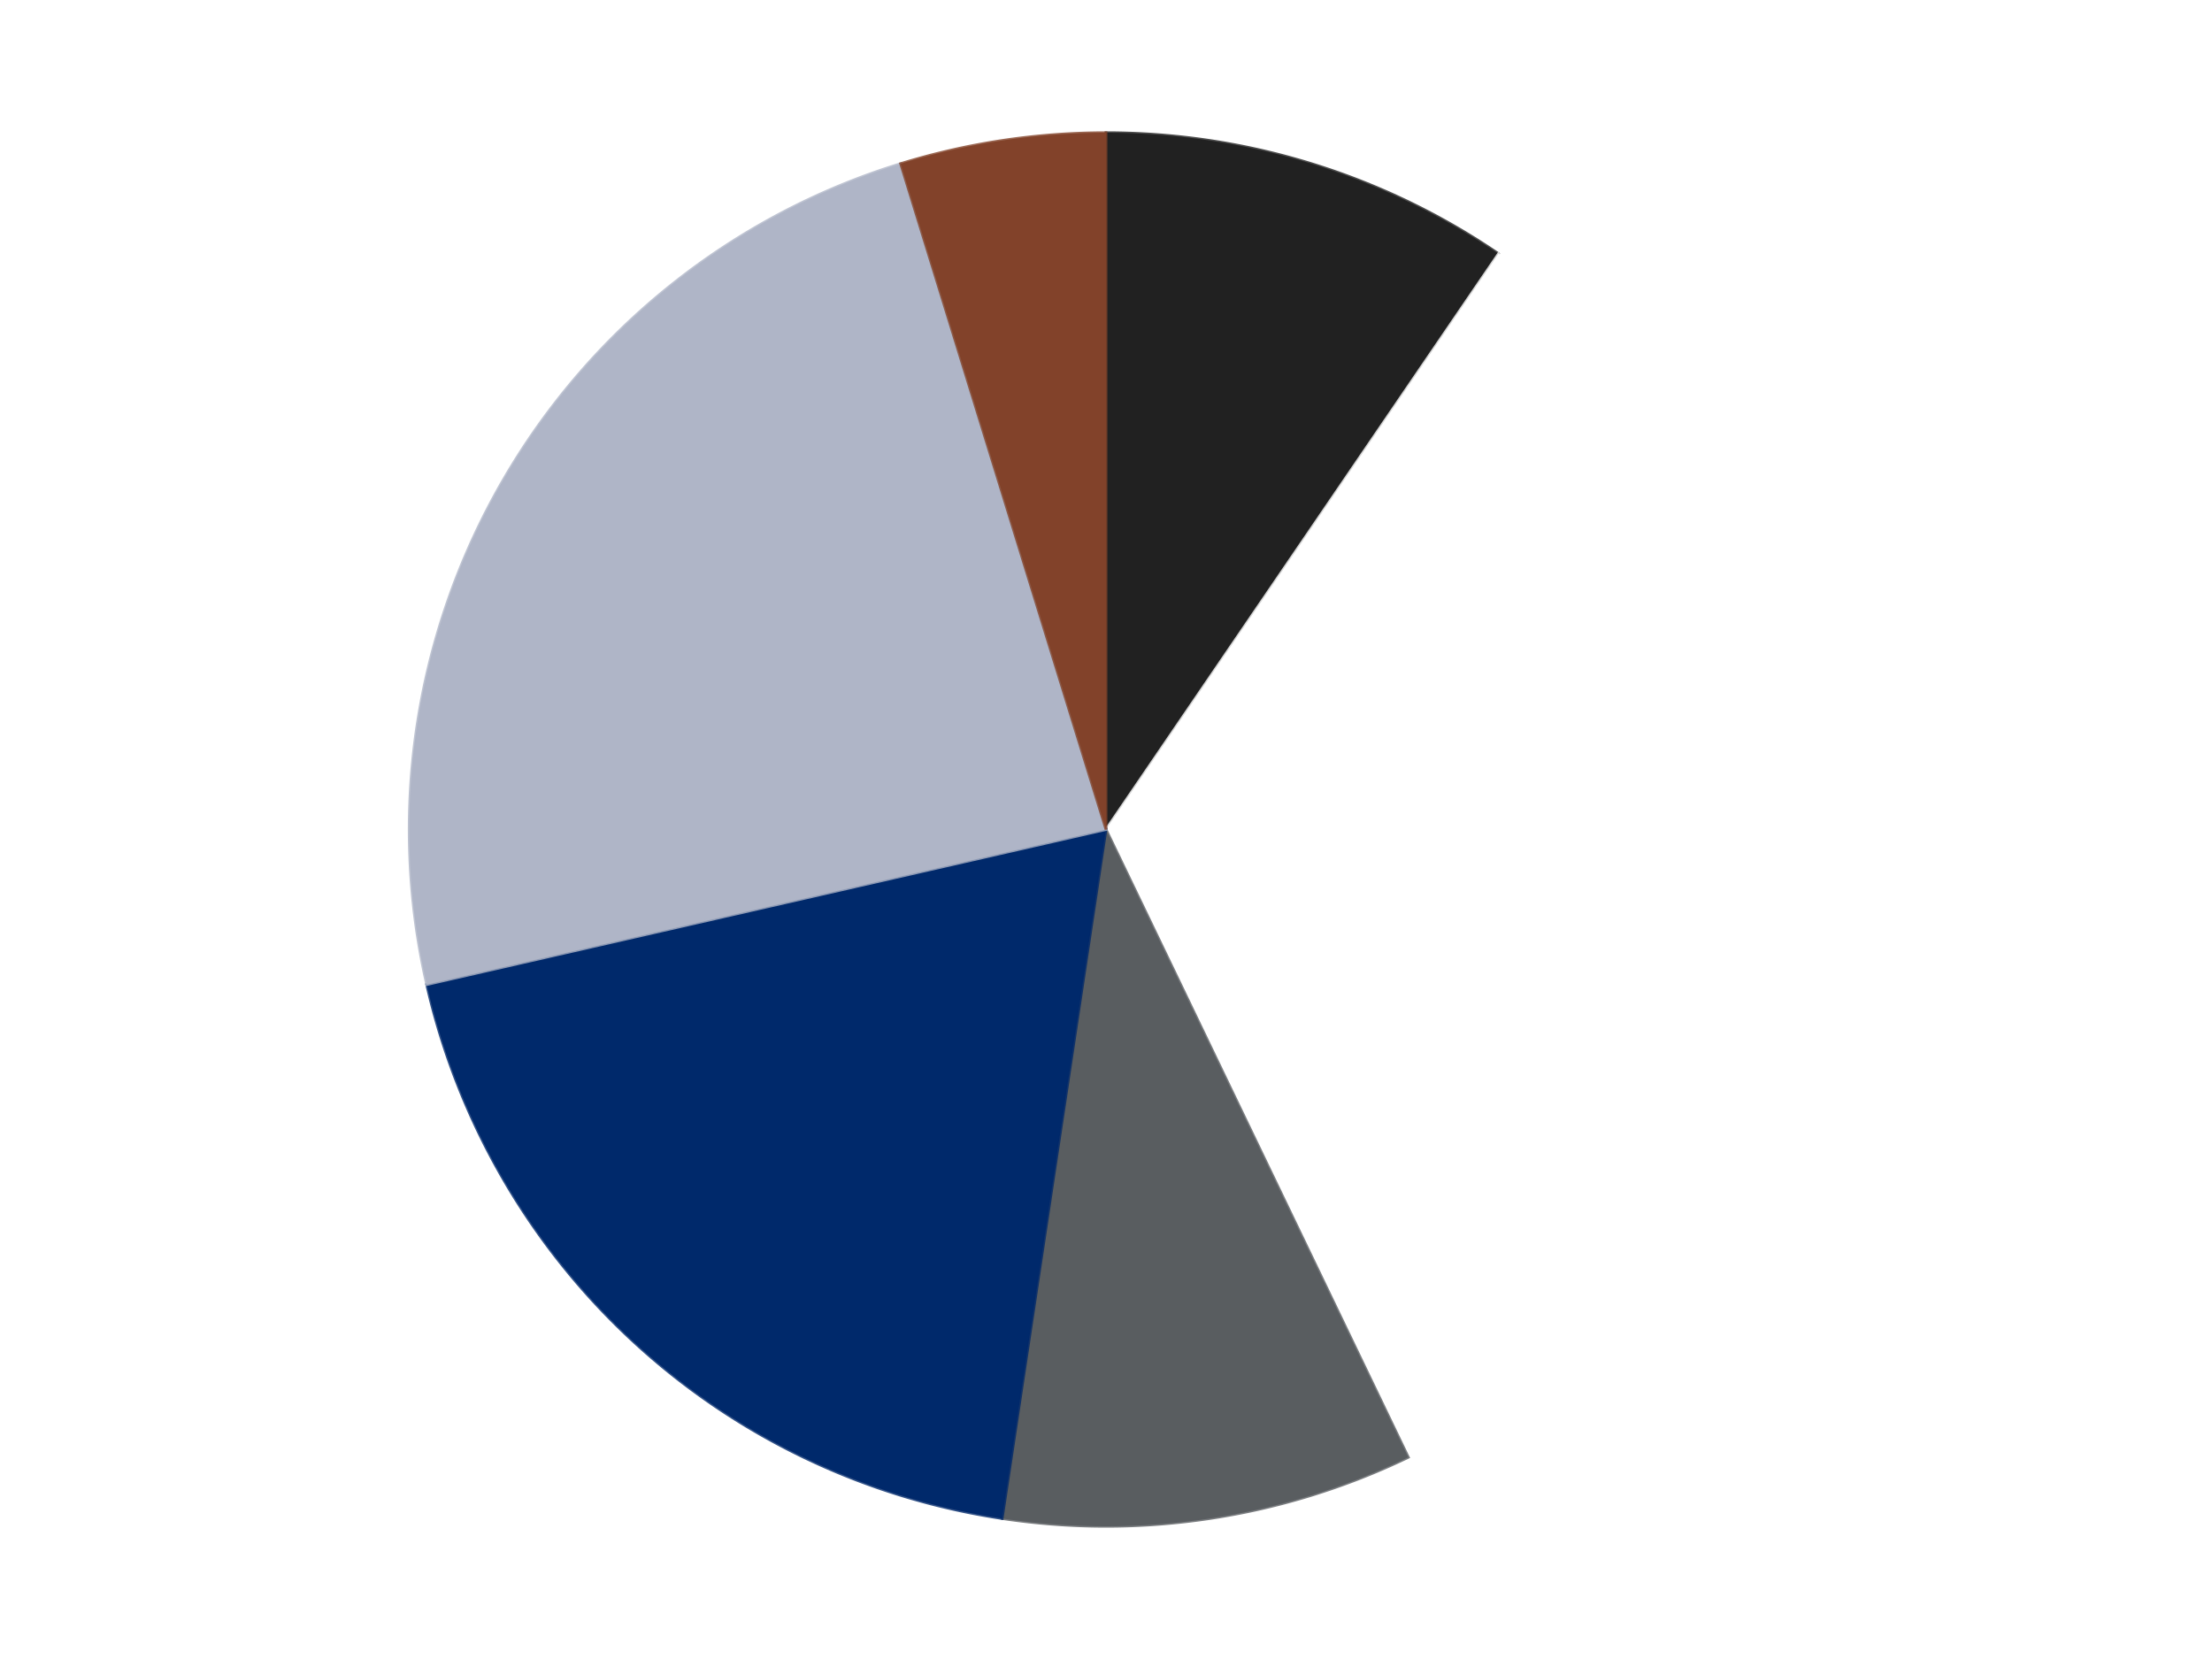 <?xml version='1.0' encoding='utf-8'?>
<svg xmlns="http://www.w3.org/2000/svg" xmlns:xlink="http://www.w3.org/1999/xlink" id="chart-a9f1efe7-3716-418c-b6f4-601bda48d2f3" class="pygal-chart" viewBox="0 0 800 600"><!--Generated with pygal 3.0.4 (lxml) ©Kozea 2012-2016 on 2024-07-04--><!--http://pygal.org--><!--http://github.com/Kozea/pygal--><defs><style type="text/css">#chart-a9f1efe7-3716-418c-b6f4-601bda48d2f3{-webkit-user-select:none;-webkit-font-smoothing:antialiased;font-family:Consolas,"Liberation Mono",Menlo,Courier,monospace}#chart-a9f1efe7-3716-418c-b6f4-601bda48d2f3 .title{font-family:Consolas,"Liberation Mono",Menlo,Courier,monospace;font-size:16px}#chart-a9f1efe7-3716-418c-b6f4-601bda48d2f3 .legends .legend text{font-family:Consolas,"Liberation Mono",Menlo,Courier,monospace;font-size:14px}#chart-a9f1efe7-3716-418c-b6f4-601bda48d2f3 .axis text{font-family:Consolas,"Liberation Mono",Menlo,Courier,monospace;font-size:10px}#chart-a9f1efe7-3716-418c-b6f4-601bda48d2f3 .axis text.major{font-family:Consolas,"Liberation Mono",Menlo,Courier,monospace;font-size:10px}#chart-a9f1efe7-3716-418c-b6f4-601bda48d2f3 .text-overlay text.value{font-family:Consolas,"Liberation Mono",Menlo,Courier,monospace;font-size:16px}#chart-a9f1efe7-3716-418c-b6f4-601bda48d2f3 .text-overlay text.label{font-family:Consolas,"Liberation Mono",Menlo,Courier,monospace;font-size:10px}#chart-a9f1efe7-3716-418c-b6f4-601bda48d2f3 .tooltip{font-family:Consolas,"Liberation Mono",Menlo,Courier,monospace;font-size:14px}#chart-a9f1efe7-3716-418c-b6f4-601bda48d2f3 text.no_data{font-family:Consolas,"Liberation Mono",Menlo,Courier,monospace;font-size:64px}
#chart-a9f1efe7-3716-418c-b6f4-601bda48d2f3{background-color:transparent}#chart-a9f1efe7-3716-418c-b6f4-601bda48d2f3 path,#chart-a9f1efe7-3716-418c-b6f4-601bda48d2f3 line,#chart-a9f1efe7-3716-418c-b6f4-601bda48d2f3 rect,#chart-a9f1efe7-3716-418c-b6f4-601bda48d2f3 circle{-webkit-transition:150ms;-moz-transition:150ms;transition:150ms}#chart-a9f1efe7-3716-418c-b6f4-601bda48d2f3 .graph &gt; .background{fill:transparent}#chart-a9f1efe7-3716-418c-b6f4-601bda48d2f3 .plot &gt; .background{fill:transparent}#chart-a9f1efe7-3716-418c-b6f4-601bda48d2f3 .graph{fill:rgba(0,0,0,.87)}#chart-a9f1efe7-3716-418c-b6f4-601bda48d2f3 text.no_data{fill:rgba(0,0,0,1)}#chart-a9f1efe7-3716-418c-b6f4-601bda48d2f3 .title{fill:rgba(0,0,0,1)}#chart-a9f1efe7-3716-418c-b6f4-601bda48d2f3 .legends .legend text{fill:rgba(0,0,0,.87)}#chart-a9f1efe7-3716-418c-b6f4-601bda48d2f3 .legends .legend:hover text{fill:rgba(0,0,0,1)}#chart-a9f1efe7-3716-418c-b6f4-601bda48d2f3 .axis .line{stroke:rgba(0,0,0,1)}#chart-a9f1efe7-3716-418c-b6f4-601bda48d2f3 .axis .guide.line{stroke:rgba(0,0,0,.54)}#chart-a9f1efe7-3716-418c-b6f4-601bda48d2f3 .axis .major.line{stroke:rgba(0,0,0,.87)}#chart-a9f1efe7-3716-418c-b6f4-601bda48d2f3 .axis text.major{fill:rgba(0,0,0,1)}#chart-a9f1efe7-3716-418c-b6f4-601bda48d2f3 .axis.y .guides:hover .guide.line,#chart-a9f1efe7-3716-418c-b6f4-601bda48d2f3 .line-graph .axis.x .guides:hover .guide.line,#chart-a9f1efe7-3716-418c-b6f4-601bda48d2f3 .stackedline-graph .axis.x .guides:hover .guide.line,#chart-a9f1efe7-3716-418c-b6f4-601bda48d2f3 .xy-graph .axis.x .guides:hover .guide.line{stroke:rgba(0,0,0,1)}#chart-a9f1efe7-3716-418c-b6f4-601bda48d2f3 .axis .guides:hover text{fill:rgba(0,0,0,1)}#chart-a9f1efe7-3716-418c-b6f4-601bda48d2f3 .reactive{fill-opacity:1.0;stroke-opacity:.8;stroke-width:1}#chart-a9f1efe7-3716-418c-b6f4-601bda48d2f3 .ci{stroke:rgba(0,0,0,.87)}#chart-a9f1efe7-3716-418c-b6f4-601bda48d2f3 .reactive.active,#chart-a9f1efe7-3716-418c-b6f4-601bda48d2f3 .active .reactive{fill-opacity:0.6;stroke-opacity:.9;stroke-width:4}#chart-a9f1efe7-3716-418c-b6f4-601bda48d2f3 .ci .reactive.active{stroke-width:1.5}#chart-a9f1efe7-3716-418c-b6f4-601bda48d2f3 .series text{fill:rgba(0,0,0,1)}#chart-a9f1efe7-3716-418c-b6f4-601bda48d2f3 .tooltip rect{fill:transparent;stroke:rgba(0,0,0,1);-webkit-transition:opacity 150ms;-moz-transition:opacity 150ms;transition:opacity 150ms}#chart-a9f1efe7-3716-418c-b6f4-601bda48d2f3 .tooltip .label{fill:rgba(0,0,0,.87)}#chart-a9f1efe7-3716-418c-b6f4-601bda48d2f3 .tooltip .label{fill:rgba(0,0,0,.87)}#chart-a9f1efe7-3716-418c-b6f4-601bda48d2f3 .tooltip .legend{font-size:.8em;fill:rgba(0,0,0,.54)}#chart-a9f1efe7-3716-418c-b6f4-601bda48d2f3 .tooltip .x_label{font-size:.6em;fill:rgba(0,0,0,1)}#chart-a9f1efe7-3716-418c-b6f4-601bda48d2f3 .tooltip .xlink{font-size:.5em;text-decoration:underline}#chart-a9f1efe7-3716-418c-b6f4-601bda48d2f3 .tooltip .value{font-size:1.5em}#chart-a9f1efe7-3716-418c-b6f4-601bda48d2f3 .bound{font-size:.5em}#chart-a9f1efe7-3716-418c-b6f4-601bda48d2f3 .max-value{font-size:.75em;fill:rgba(0,0,0,.54)}#chart-a9f1efe7-3716-418c-b6f4-601bda48d2f3 .map-element{fill:transparent;stroke:rgba(0,0,0,.54) !important}#chart-a9f1efe7-3716-418c-b6f4-601bda48d2f3 .map-element .reactive{fill-opacity:inherit;stroke-opacity:inherit}#chart-a9f1efe7-3716-418c-b6f4-601bda48d2f3 .color-0,#chart-a9f1efe7-3716-418c-b6f4-601bda48d2f3 .color-0 a:visited{stroke:#F44336;fill:#F44336}#chart-a9f1efe7-3716-418c-b6f4-601bda48d2f3 .color-1,#chart-a9f1efe7-3716-418c-b6f4-601bda48d2f3 .color-1 a:visited{stroke:#3F51B5;fill:#3F51B5}#chart-a9f1efe7-3716-418c-b6f4-601bda48d2f3 .color-2,#chart-a9f1efe7-3716-418c-b6f4-601bda48d2f3 .color-2 a:visited{stroke:#009688;fill:#009688}#chart-a9f1efe7-3716-418c-b6f4-601bda48d2f3 .color-3,#chart-a9f1efe7-3716-418c-b6f4-601bda48d2f3 .color-3 a:visited{stroke:#FFC107;fill:#FFC107}#chart-a9f1efe7-3716-418c-b6f4-601bda48d2f3 .color-4,#chart-a9f1efe7-3716-418c-b6f4-601bda48d2f3 .color-4 a:visited{stroke:#FF5722;fill:#FF5722}#chart-a9f1efe7-3716-418c-b6f4-601bda48d2f3 .color-5,#chart-a9f1efe7-3716-418c-b6f4-601bda48d2f3 .color-5 a:visited{stroke:#9C27B0;fill:#9C27B0}#chart-a9f1efe7-3716-418c-b6f4-601bda48d2f3 .text-overlay .color-0 text{fill:black}#chart-a9f1efe7-3716-418c-b6f4-601bda48d2f3 .text-overlay .color-1 text{fill:black}#chart-a9f1efe7-3716-418c-b6f4-601bda48d2f3 .text-overlay .color-2 text{fill:black}#chart-a9f1efe7-3716-418c-b6f4-601bda48d2f3 .text-overlay .color-3 text{fill:black}#chart-a9f1efe7-3716-418c-b6f4-601bda48d2f3 .text-overlay .color-4 text{fill:black}#chart-a9f1efe7-3716-418c-b6f4-601bda48d2f3 .text-overlay .color-5 text{fill:black}
#chart-a9f1efe7-3716-418c-b6f4-601bda48d2f3 text.no_data{text-anchor:middle}#chart-a9f1efe7-3716-418c-b6f4-601bda48d2f3 .guide.line{fill:none}#chart-a9f1efe7-3716-418c-b6f4-601bda48d2f3 .centered{text-anchor:middle}#chart-a9f1efe7-3716-418c-b6f4-601bda48d2f3 .title{text-anchor:middle}#chart-a9f1efe7-3716-418c-b6f4-601bda48d2f3 .legends .legend text{fill-opacity:1}#chart-a9f1efe7-3716-418c-b6f4-601bda48d2f3 .axis.x text{text-anchor:middle}#chart-a9f1efe7-3716-418c-b6f4-601bda48d2f3 .axis.x:not(.web) text[transform]{text-anchor:start}#chart-a9f1efe7-3716-418c-b6f4-601bda48d2f3 .axis.x:not(.web) text[transform].backwards{text-anchor:end}#chart-a9f1efe7-3716-418c-b6f4-601bda48d2f3 .axis.y text{text-anchor:end}#chart-a9f1efe7-3716-418c-b6f4-601bda48d2f3 .axis.y text[transform].backwards{text-anchor:start}#chart-a9f1efe7-3716-418c-b6f4-601bda48d2f3 .axis.y2 text{text-anchor:start}#chart-a9f1efe7-3716-418c-b6f4-601bda48d2f3 .axis.y2 text[transform].backwards{text-anchor:end}#chart-a9f1efe7-3716-418c-b6f4-601bda48d2f3 .axis .guide.line{stroke-dasharray:4,4;stroke:black}#chart-a9f1efe7-3716-418c-b6f4-601bda48d2f3 .axis .major.guide.line{stroke-dasharray:6,6;stroke:black}#chart-a9f1efe7-3716-418c-b6f4-601bda48d2f3 .horizontal .axis.y .guide.line,#chart-a9f1efe7-3716-418c-b6f4-601bda48d2f3 .horizontal .axis.y2 .guide.line,#chart-a9f1efe7-3716-418c-b6f4-601bda48d2f3 .vertical .axis.x .guide.line{opacity:0}#chart-a9f1efe7-3716-418c-b6f4-601bda48d2f3 .horizontal .axis.always_show .guide.line,#chart-a9f1efe7-3716-418c-b6f4-601bda48d2f3 .vertical .axis.always_show .guide.line{opacity:1 !important}#chart-a9f1efe7-3716-418c-b6f4-601bda48d2f3 .axis.y .guides:hover .guide.line,#chart-a9f1efe7-3716-418c-b6f4-601bda48d2f3 .axis.y2 .guides:hover .guide.line,#chart-a9f1efe7-3716-418c-b6f4-601bda48d2f3 .axis.x .guides:hover .guide.line{opacity:1}#chart-a9f1efe7-3716-418c-b6f4-601bda48d2f3 .axis .guides:hover text{opacity:1}#chart-a9f1efe7-3716-418c-b6f4-601bda48d2f3 .nofill{fill:none}#chart-a9f1efe7-3716-418c-b6f4-601bda48d2f3 .subtle-fill{fill-opacity:.2}#chart-a9f1efe7-3716-418c-b6f4-601bda48d2f3 .dot{stroke-width:1px;fill-opacity:1;stroke-opacity:1}#chart-a9f1efe7-3716-418c-b6f4-601bda48d2f3 .dot.active{stroke-width:5px}#chart-a9f1efe7-3716-418c-b6f4-601bda48d2f3 .dot.negative{fill:transparent}#chart-a9f1efe7-3716-418c-b6f4-601bda48d2f3 text,#chart-a9f1efe7-3716-418c-b6f4-601bda48d2f3 tspan{stroke:none !important}#chart-a9f1efe7-3716-418c-b6f4-601bda48d2f3 .series text.active{opacity:1}#chart-a9f1efe7-3716-418c-b6f4-601bda48d2f3 .tooltip rect{fill-opacity:.95;stroke-width:.5}#chart-a9f1efe7-3716-418c-b6f4-601bda48d2f3 .tooltip text{fill-opacity:1}#chart-a9f1efe7-3716-418c-b6f4-601bda48d2f3 .showable{visibility:hidden}#chart-a9f1efe7-3716-418c-b6f4-601bda48d2f3 .showable.shown{visibility:visible}#chart-a9f1efe7-3716-418c-b6f4-601bda48d2f3 .gauge-background{fill:rgba(229,229,229,1);stroke:none}#chart-a9f1efe7-3716-418c-b6f4-601bda48d2f3 .bg-lines{stroke:transparent;stroke-width:2px}</style><script type="text/javascript">window.pygal = window.pygal || {};window.pygal.config = window.pygal.config || {};window.pygal.config['a9f1efe7-3716-418c-b6f4-601bda48d2f3'] = {"allow_interruptions": false, "box_mode": "extremes", "classes": ["pygal-chart"], "css": ["file://style.css", "file://graph.css"], "defs": [], "disable_xml_declaration": false, "dots_size": 2.5, "dynamic_print_values": false, "explicit_size": false, "fill": false, "force_uri_protocol": "https", "formatter": null, "half_pie": false, "height": 600, "include_x_axis": false, "inner_radius": 0, "interpolate": null, "interpolation_parameters": {}, "interpolation_precision": 250, "inverse_y_axis": false, "js": ["//kozea.github.io/pygal.js/2.0.x/pygal-tooltips.min.js"], "legend_at_bottom": false, "legend_at_bottom_columns": null, "legend_box_size": 12, "logarithmic": false, "margin": 20, "margin_bottom": null, "margin_left": null, "margin_right": null, "margin_top": null, "max_scale": 16, "min_scale": 4, "missing_value_fill_truncation": "x", "no_data_text": "No data", "no_prefix": false, "order_min": null, "pretty_print": false, "print_labels": false, "print_values": false, "print_values_position": "center", "print_zeroes": true, "range": null, "rounded_bars": null, "secondary_range": null, "show_dots": true, "show_legend": false, "show_minor_x_labels": true, "show_minor_y_labels": true, "show_only_major_dots": false, "show_x_guides": false, "show_x_labels": true, "show_y_guides": true, "show_y_labels": true, "spacing": 10, "stack_from_top": false, "strict": false, "stroke": true, "stroke_style": null, "style": {"background": "transparent", "ci_colors": [], "colors": ["#F44336", "#3F51B5", "#009688", "#FFC107", "#FF5722", "#9C27B0", "#03A9F4", "#8BC34A", "#FF9800", "#E91E63", "#2196F3", "#4CAF50", "#FFEB3B", "#673AB7", "#00BCD4", "#CDDC39", "#9E9E9E", "#607D8B"], "dot_opacity": "1", "font_family": "Consolas, \"Liberation Mono\", Menlo, Courier, monospace", "foreground": "rgba(0, 0, 0, .87)", "foreground_strong": "rgba(0, 0, 0, 1)", "foreground_subtle": "rgba(0, 0, 0, .54)", "guide_stroke_color": "black", "guide_stroke_dasharray": "4,4", "label_font_family": "Consolas, \"Liberation Mono\", Menlo, Courier, monospace", "label_font_size": 10, "legend_font_family": "Consolas, \"Liberation Mono\", Menlo, Courier, monospace", "legend_font_size": 14, "major_guide_stroke_color": "black", "major_guide_stroke_dasharray": "6,6", "major_label_font_family": "Consolas, \"Liberation Mono\", Menlo, Courier, monospace", "major_label_font_size": 10, "no_data_font_family": "Consolas, \"Liberation Mono\", Menlo, Courier, monospace", "no_data_font_size": 64, "opacity": "1.0", "opacity_hover": "0.6", "plot_background": "transparent", "stroke_opacity": ".8", "stroke_opacity_hover": ".9", "stroke_width": "1", "stroke_width_hover": "4", "title_font_family": "Consolas, \"Liberation Mono\", Menlo, Courier, monospace", "title_font_size": 16, "tooltip_font_family": "Consolas, \"Liberation Mono\", Menlo, Courier, monospace", "tooltip_font_size": 14, "transition": "150ms", "value_background": "rgba(229, 229, 229, 1)", "value_colors": [], "value_font_family": "Consolas, \"Liberation Mono\", Menlo, Courier, monospace", "value_font_size": 16, "value_label_font_family": "Consolas, \"Liberation Mono\", Menlo, Courier, monospace", "value_label_font_size": 10}, "title": null, "tooltip_border_radius": 0, "tooltip_fancy_mode": true, "truncate_label": null, "truncate_legend": null, "width": 800, "x_label_rotation": 0, "x_labels": null, "x_labels_major": null, "x_labels_major_count": null, "x_labels_major_every": null, "x_title": null, "xrange": null, "y_label_rotation": 0, "y_labels": null, "y_labels_major": null, "y_labels_major_count": null, "y_labels_major_every": null, "y_title": null, "zero": 0, "legends": ["Black", "White", "Dark Bluish Gray", "Trans-Dark Blue", "Light Bluish Gray", "Reddish Brown"]}</script><script type="text/javascript" xlink:href="https://kozea.github.io/pygal.js/2.0.x/pygal-tooltips.min.js"/></defs><title>Pygal</title><g class="graph pie-graph vertical"><rect x="0" y="0" width="800" height="600" class="background"/><g transform="translate(20, 20)" class="plot"><rect x="0" y="0" width="760" height="560" class="background"/><g class="series serie-0 color-0"><g class="slices"><g class="slice" style="fill: #212121; stroke: #212121"><path d="M380 28 A252 252 0 0 1 521.957 71.788 L380 280 A0 0 0 0 0 380 280 z" class="slice reactive tooltip-trigger"/><desc class="value">2</desc><desc class="x centered">417.1391519757739</desc><desc class="y centered">159.59782647094625</desc></g></g></g><g class="series serie-1 color-1"><g class="slices"><g class="slice" style="fill: #FFFFFF; stroke: #FFFFFF"><path d="M521.957 71.788 A252 252 0 0 1 489.339 507.044 L380 280 A0 0 0 0 0 380 280 z" class="slice reactive tooltip-trigger"/><desc class="value">7</desc><desc class="x centered">505.64767844482867</desc><desc class="y centered">289.41599179188944</desc></g></g></g><g class="series serie-2 color-2"><g class="slices"><g class="slice" style="fill: #595D60; stroke: #595D60"><path d="M489.339 507.044 A252 252 0 0 1 342.441 529.185 L380 280 A0 0 0 0 0 380 280 z" class="slice reactive tooltip-trigger"/><desc class="value">2</desc><desc class="x centered">398.779325538198</desc><desc class="y centered">404.5926841043662</desc></g></g></g><g class="series serie-3 color-3"><g class="slices"><g class="slice" style="fill: #00296B; stroke: #00296B"><path d="M342.441 529.185 A252 252 0 0 1 134.318 336.075 L380 280 A0 0 0 0 0 380 280 z" class="slice reactive tooltip-trigger"/><desc class="value">4</desc><desc class="x centered">294.29823504086426</desc><desc class="y centered">372.3645358505582</desc></g></g></g><g class="series serie-4 color-4"><g class="slices"><g class="slice" style="fill: #AFB5C7; stroke: #AFB5C7"><path d="M134.318 336.075 A252 252 0 0 1 305.722 39.196 L380 280 A0 0 0 0 0 380 280 z" class="slice reactive tooltip-trigger"/><desc class="value">5</desc><desc class="x centered">270.8807991231607</desc><desc class="y centered">217.0</desc></g></g></g><g class="series serie-5 color-5"><g class="slices"><g class="slice" style="fill: #82422A; stroke: #82422A"><path d="M305.722 39.196 A252 252 0 0 1 380 28 L380 280 A0 0 0 0 0 380 280 z" class="slice reactive tooltip-trigger"/><desc class="value">1</desc><desc class="x centered">361.22067446180193</desc><desc class="y centered">155.40731589563381</desc></g></g></g></g><g class="titles"/><g transform="translate(20, 20)" class="plot overlay"><g class="series serie-0 color-0"/><g class="series serie-1 color-1"/><g class="series serie-2 color-2"/><g class="series serie-3 color-3"/><g class="series serie-4 color-4"/><g class="series serie-5 color-5"/></g><g transform="translate(20, 20)" class="plot text-overlay"><g class="series serie-0 color-0"/><g class="series serie-1 color-1"/><g class="series serie-2 color-2"/><g class="series serie-3 color-3"/><g class="series serie-4 color-4"/><g class="series serie-5 color-5"/></g><g transform="translate(20, 20)" class="plot tooltip-overlay"><g transform="translate(0 0)" style="opacity: 0" class="tooltip"><rect rx="0" ry="0" width="0" height="0" class="tooltip-box"/><g class="text"/></g></g></g></svg>